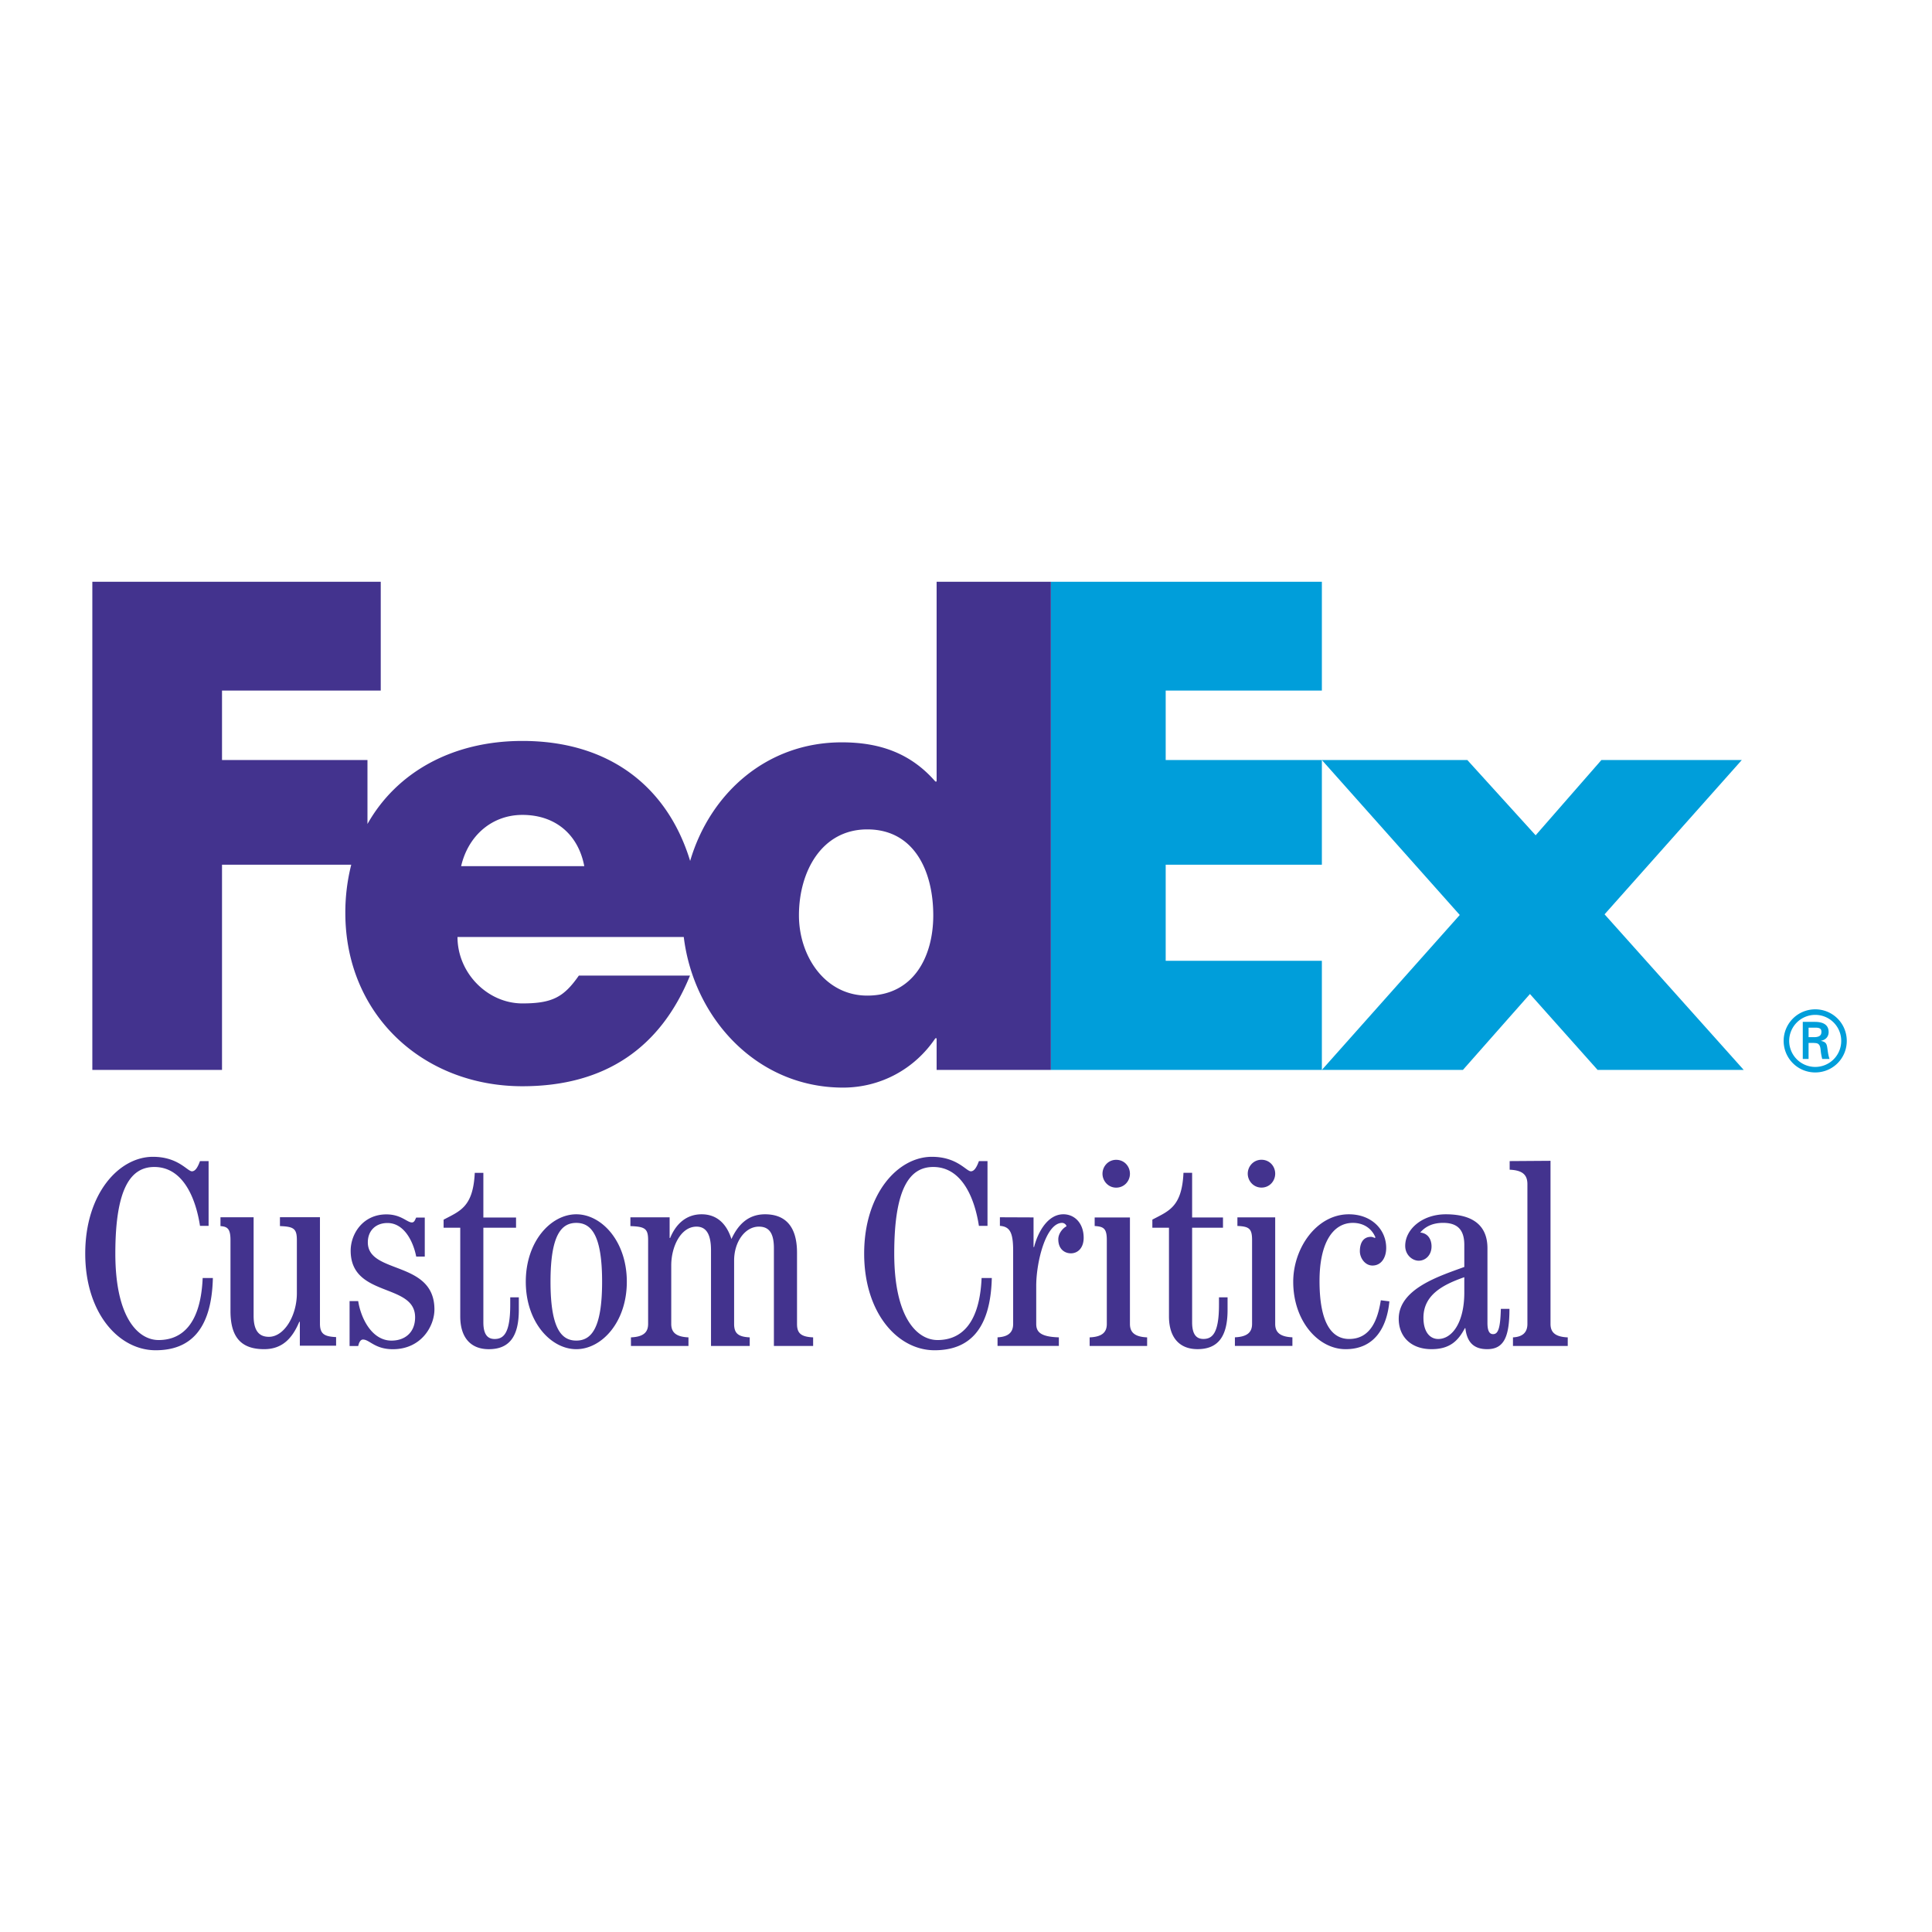 <svg xmlns="http://www.w3.org/2000/svg" width="2500" height="2500" viewBox="0 0 192.756 192.756"><g fill-rule="evenodd" clip-rule="evenodd"><path fill="#fff" d="M0 0h192.756v192.756H0V0z"/><path fill="#009eda" d="M159.393 106.746l-6.75-7.573-6.688 7.573h-14.072l13.758-15.459-13.758-15.458h14.513l6.815 7.509 6.56-7.509h14.008l-13.691 15.394 13.881 15.521-14.576.002zM104.848 106.746V58.043h27.035v10.856h-15.582v6.93h15.582v10.442h-15.582v9.589h15.582v10.886h-27.035z"/><path d="M93.447 58.043v19.93h-.126c-2.524-2.902-5.678-3.91-9.337-3.91-7.498 0-13.146 5.097-15.128 11.833-2.262-7.423-8.092-11.973-16.736-11.973-7.021 0-12.563 3.152-15.458 8.287v-6.381H22.15v-6.93h15.837V58.043H9.212v48.703H22.15V86.271h12.894a19.397 19.397 0 0 0-.59 4.814c0 10.161 7.761 17.289 17.667 17.289 8.329 0 13.819-3.911 16.721-11.041H57.754c-1.498 2.145-2.637 2.778-5.635 2.778-3.476 0-6.474-3.031-6.474-6.628H68.22c.979 8.067 7.264 15.027 15.889 15.027 3.722 0 7.131-1.83 9.212-4.921h.126v3.155h11.4V58.043h-11.4zM46.006 86.418c.719-3.092 3.118-5.115 6.113-5.115 3.296 0 5.574 1.959 6.175 5.115H46.006zm40.52 12.913c-4.204 0-6.815-3.919-6.815-8.006 0-4.374 2.272-8.576 6.815-8.576 4.711 0 6.586 4.202 6.586 8.576 0 4.143-1.987 8.006-6.586 8.006zM98.523 115.841v6.466h-.857c-.416-2.715-1.665-5.877-4.556-5.877-2.307 0-3.892 2.038-3.892 8.636 0 6.485 2.334 8.63 4.32 8.63 1.773 0 4.167-.924 4.396-6.189h1.018c-.129 5.266-2.364 7.208-5.712 7.208-3.67 0-7.023-3.7-7.023-9.648 0-5.955 3.353-9.652 6.756-9.652 2.522 0 3.433 1.446 3.889 1.446.348 0 .59-.43.805-1.019h.856v-.001zM118.938 117.013v4.455h3.08v1.021h-3.08v9.434c0 1.18.404 1.664 1.125 1.664.887 0 1.555-.563 1.555-3.405v-.749h.857v1.255c0 2.711-.99 3.916-3 3.916-1.77 0-2.846-1.127-2.846-3.271v-8.843h-1.658v-.807c1.607-.861 2.947-1.236 3.105-4.67h.862zM125.859 115.71c-.805 0-1.371.664-1.371 1.389 0 .712.566 1.387 1.371 1.387.803 0 1.367-.652 1.367-1.387.001-.748-.564-1.389-1.367-1.389zm3.084 18.572v-.858c-1.289-.054-1.717-.538-1.717-1.342v-10.623h-3.77v.854c1.143.055 1.463.242 1.463 1.396v8.373c0 .804-.432 1.288-1.713 1.342v.858h5.737zM111.361 115.715c-.801 0-1.365.666-1.365 1.39 0 .712.564 1.386 1.365 1.386.805 0 1.373-.651 1.373-1.386 0-.749-.568-1.39-1.373-1.39zm3.088 18.572v-.858c-1.287-.053-1.715-.537-1.715-1.341v-10.623h-3.518v.854c.891.056 1.211.242 1.211 1.396v8.373c0 .804-.432 1.288-1.713 1.341v.858h5.735zM99.525 134.282v-.856c1.129-.054 1.557-.538 1.557-1.344v-7.29c0-1.824-.322-2.412-1.322-2.488v-.857l3.357.014v2.959h.053c.348-1.395 1.314-3.271 2.922-3.271 1.135 0 2.025.908 2.025 2.346 0 1.012-.582 1.55-1.277 1.55-.59 0-1.254-.391-1.254-1.403 0-.644.547-1.176.818-1.289-.045-.252-.314-.346-.432-.346-1.641 0-2.588 3.943-2.588 6.273v3.804c0 .806.432 1.29 2.258 1.344v.856h-6.117v-.002zM146.094 128.951c0 3.03-1.234 4.64-2.602 4.64-.828 0-1.475-.699-1.475-2.118 0-2.281 1.934-3.297 4.076-4.047v1.525h.001zm3.646 1.636c-.051 1.928-.266 2.52-.775 2.52-.377 0-.562-.348-.562-1.125v-7.451c0-2.013-1.158-3.381-4.156-3.381-2.334 0-4.049 1.479-4.049 3.151 0 .903.709 1.48 1.35 1.48.66 0 1.277-.541 1.277-1.429 0-.587-.268-1.298-1.127-1.381.562-.665 1.34-.966 2.283-.966 1.418 0 2.113.674 2.113 2.201v2.197c-2.305.86-6.543 2.12-6.543 5.174 0 1.77 1.211 3.029 3.273 3.029 1.877 0 2.682-.884 3.326-2.093h.051c.164 1.451.885 2.093 2.172 2.093 1.664 0 2.225-1.203 2.225-4.021h-.858v.002zM138.619 129.837c-.238 2.519-1.42 4.771-4.369 4.771-2.709 0-5.225-2.787-5.225-6.729 0-3.349 2.328-6.729 5.549-6.729 2.277 0 3.727 1.53 3.727 3.357 0 .975-.496 1.756-1.367 1.756-.752 0-1.26-.759-1.26-1.426 0-.906.4-1.436 1.096-1.436.188 0 .295.083.402.109l.055-.055c-.402-.965-1.258-1.448-2.25-1.448-1.986 0-3.328 1.983-3.328 5.792 0 4.504 1.395 5.791 2.953 5.791 2.168 0 2.867-1.983 3.162-3.861l.855.108zM150.949 134.287v-.858c1.014-.053 1.441-.535 1.441-1.341v-13.94c0-.91-.457-1.395-1.771-1.446v-.86l4.076-.028v16.275c0 .806.428 1.288 1.719 1.341v.858h-5.465v-.001zM20.812 115.841v6.466h-.858c-.415-2.715-1.663-5.877-4.558-5.877-2.306 0-3.889 2.038-3.889 8.636 0 6.485 2.333 8.63 4.316 8.63 1.778 0 4.172-.924 4.398-6.189h1.017c-.126 5.266-2.361 7.208-5.71 7.208-3.673 0-7.024-3.7-7.024-9.648 0-5.955 3.351-9.652 6.756-9.652 2.523 0 3.433 1.446 3.889 1.446.348 0 .591-.43.805-1.019h.858v-.001zM48.225 117.015v4.456h3.261v1.021h-3.261v9.436c0 1.18.402 1.664 1.123 1.664.89 0 1.558-.563 1.558-3.407v-.748h.857v1.256c0 2.712-.993 3.916-3.001 3.916-1.771 0-2.843-1.129-2.843-3.271v-8.845h-1.661v-.804c1.608-.863 2.947-1.237 3.109-4.673h.858v-.001zM33.533 134.26h-3.618v-2.385h-.054c-.669 1.581-1.636 2.732-3.511 2.732-2.253 0-3.355-1.151-3.355-3.806v-7.078c0-1.153-.32-1.342-.998-1.395v-.883h3.306v9.838c0 1.609.644 2.092 1.526 2.092 1.529 0 2.789-2.118 2.789-4.344v-5.309c0-1.153-.322-1.342-1.688-1.395v-.883h3.992v10.617c0 1.045.458 1.286 1.611 1.341v.858zM54.925 127.879c0-4.638 1.071-5.871 2.571-5.871 1.502 0 2.576 1.233 2.576 5.871 0 4.64-1.073 5.871-2.576 5.871-1.499 0-2.571-1.231-2.571-5.871zm-2.467 0c0 4.049 2.521 6.729 5.039 6.729 2.522 0 5.041-2.68 5.041-6.729 0-4.046-2.519-6.729-5.041-6.729-2.519-.001-5.039 2.683-5.039 6.729zM62.95 134.287v-.858c1.285-.053 1.713-.535 1.713-1.341v-8.364c0-1.153-.323-1.342-1.768-1.395v-.876h3.914v2.058h.054c.563-1.37 1.583-2.361 3.138-2.361 1.58 0 2.517 1.02 2.974 2.469.644-1.396 1.639-2.469 3.353-2.469 1.931 0 3.191 1.1 3.191 3.834v7.104c0 .911.374 1.288 1.607 1.341v.858h-3.914v-9.757c0-1.61-.561-2.148-1.502-2.148-1.366 0-2.467 1.504-2.467 3.381v6.325c0 .911.376 1.288 1.557 1.341v.858h-3.863v-9.543c0-1.608-.479-2.362-1.447-2.362-1.579 0-2.52 2.013-2.52 3.863v5.843c0 .806.43 1.288 1.718 1.341v.858H62.95zM34.878 134.293v-4.481h.86c.262 1.689 1.35 3.94 3.321 3.94 1.336 0 2.356-.804 2.356-2.329 0-3.456-6.429-1.928-6.429-6.645 0-1.662 1.208-3.619 3.565-3.619 1.47 0 2.061.804 2.544.804.264 0 .319-.295.43-.484h.854v3.887h-.854c-.297-1.505-1.2-3.346-2.869-3.346-1.18 0-1.958.775-1.958 1.927 0 3.217 6.645 1.769 6.645 6.698 0 1.665-1.312 3.967-4.151 3.967-1.794 0-2.33-.966-2.978-.966-.291 0-.424.403-.476.647h-.86z" fill="#43338e"/><path d="M177.955 103.844a3.147 3.147 0 0 1 3.156-3.143 3.139 3.139 0 0 1 3.141 3.143 3.136 3.136 0 0 1-3.141 3.154 3.145 3.145 0 0 1-3.156-3.154zm5.744 0a2.59 2.59 0 0 0-2.588-2.59 2.6 2.6 0 0 0-2.604 2.59 2.602 2.602 0 0 0 2.604 2.604 2.592 2.592 0 0 0 2.588-2.604zm-3.258.208v1.601h-.578v-3.701h1.199c.678 0 1.381.187 1.381 1.021 0 .426-.26.762-.756.864v.017c.514.101.57.326.629.728.051.35.092.735.219 1.071h-.736c-.043-.208-.102-.443-.127-.663-.041-.317-.041-.611-.209-.787-.143-.15-.334-.134-.537-.15h-.485v-.001zm.612-.574c.545-.021.67-.246.67-.53 0-.274-.125-.418-.586-.418h-.695v.948h.611z" fill="#009eda"/></g></svg>